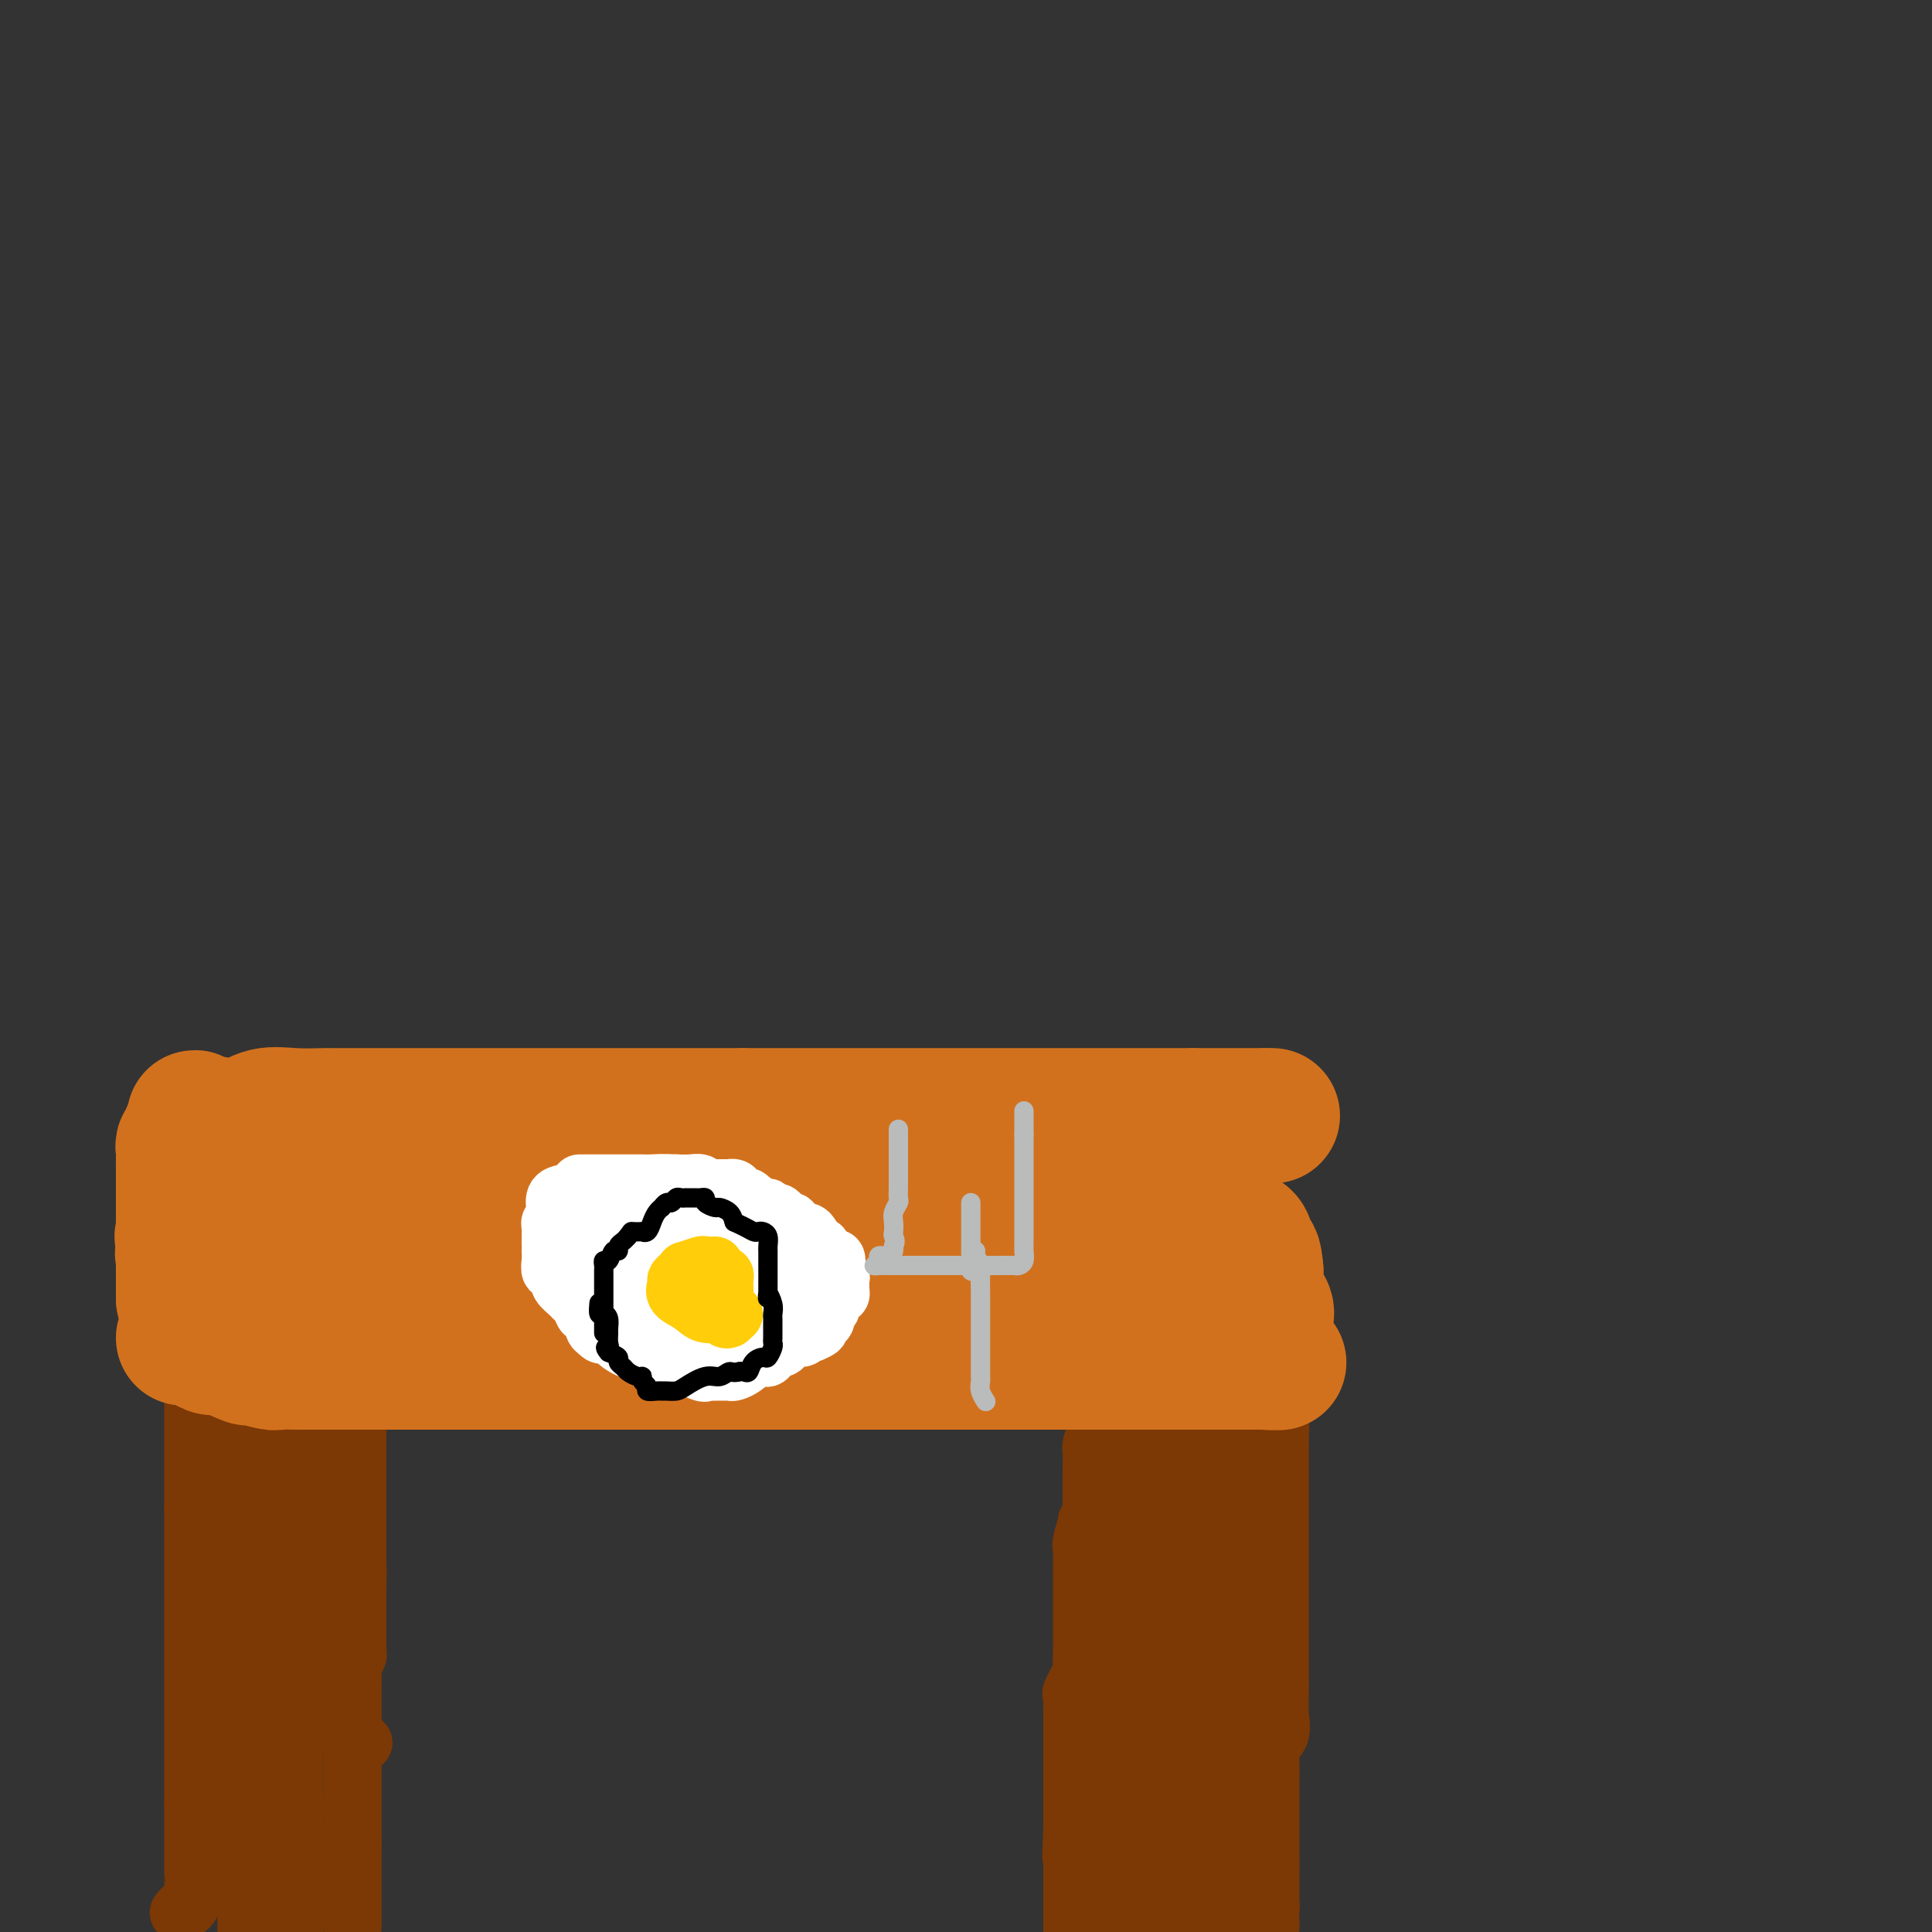 <svg viewBox='0 0 400 400' version='1.1' xmlns='http://www.w3.org/2000/svg' xmlns:xlink='http://www.w3.org/1999/xlink'><rect x="0" y="0" width="400" height="400" fill="#333333" stroke="none"/><g fill='none' stroke='#7C3805' stroke-width='12' stroke-linecap='round' stroke-linejoin='round'><path d='M37,396c0.340,-0.467 0.679,-0.933 1,-1c0.321,-0.067 0.622,0.267 1,0c0.378,-0.267 0.833,-1.135 1,-2c0.167,-0.865 0.045,-1.727 0,-2c-0.045,-0.273 -0.012,0.043 0,0c0.012,-0.043 0.003,-0.444 0,-1c-0.003,-0.556 -0.001,-1.265 0,-2c0.001,-0.735 0.000,-1.495 0,-2c-0.000,-0.505 -0.000,-0.754 0,-1c0.000,-0.246 0.000,-0.488 0,-1c-0.000,-0.512 -0.000,-1.293 0,-2c0.000,-0.707 0.000,-1.342 0,-2c-0.000,-0.658 -0.000,-1.341 0,-2c0.000,-0.659 0.000,-1.293 0,-2c-0.000,-0.707 -0.000,-1.488 0,-2c0.000,-0.512 0.000,-0.756 0,-1'/><path d='M40,373c0.000,-3.468 0.000,-2.136 0,-2c0.000,0.136 0.000,-0.922 0,-2c0.000,-1.078 0.000,-2.177 0,-3c0.000,-0.823 0.000,-1.371 0,-2c0.000,-0.629 0.000,-1.341 0,-2c0.000,-0.659 0.000,-1.266 0,-2c0.000,-0.734 0.000,-1.595 0,-2c0.000,-0.405 0.000,-0.354 0,-1c-0.000,-0.646 -0.000,-1.989 0,-3c0.000,-1.011 0.000,-1.688 0,-3c0.000,-1.312 0.000,-3.257 0,-4c0.000,-0.743 0.000,-0.285 0,-1c0.000,-0.715 -0.000,-2.604 0,-4c0.000,-1.396 0.000,-2.300 0,-3c0.000,-0.700 -0.000,-1.194 0,-2c0.000,-0.806 0.000,-1.922 0,-3c0.000,-1.078 -0.000,-2.118 0,-3c0.000,-0.882 0.000,-1.606 0,-2c0.000,-0.394 -0.000,-0.459 0,-1c0.000,-0.541 0.000,-1.560 0,-2c0.000,-0.440 -0.000,-0.303 0,-1c0.000,-0.697 0.000,-2.228 0,-3c0.000,-0.772 -0.000,-0.784 0,-1c0.000,-0.216 0.000,-0.634 0,-1c0.000,-0.366 -0.000,-0.679 0,-1c0.000,-0.321 0.000,-0.649 0,-1c0.000,-0.351 -0.000,-0.724 0,-1c0.000,-0.276 0.000,-0.455 0,-1c0.000,-0.545 -0.000,-1.454 0,-2c0.000,-0.546 0.000,-0.727 0,-1c0.000,-0.273 0.000,-0.636 0,-1'/><path d='M40,312c0.000,-9.793 0.000,-3.776 0,-2c0.000,1.776 0.000,-0.690 0,-2c0.000,-1.310 0.000,-1.463 0,-2c0.000,-0.537 0.000,-1.457 0,-2c0.000,-0.543 0.000,-0.710 0,-1c0.000,-0.290 0.000,-0.703 0,-1c0.000,-0.297 0.000,-0.479 0,-1c0.000,-0.521 0.000,-1.383 0,-2c-0.000,-0.617 -0.000,-0.990 0,-1c0.000,-0.010 0.000,0.345 0,0c0.000,-0.345 0.000,-1.388 0,-2c0.000,-0.612 0.000,-0.794 0,-1c0.000,-0.206 -0.000,-0.436 0,-1c0.000,-0.564 0.000,-1.460 0,-2c0.000,-0.540 -0.000,-0.722 0,-1c0.000,-0.278 0.000,-0.652 0,-1c0.000,-0.348 -0.000,-0.671 0,-1c0.000,-0.329 0.000,-0.666 0,-1c0.000,-0.334 0.000,-0.667 0,-1'/><path d='M40,287c-0.048,-4.034 -0.168,-1.621 0,-1c0.168,0.621 0.622,-0.552 1,-1c0.378,-0.448 0.679,-0.173 1,0c0.321,0.173 0.663,0.242 1,0c0.337,-0.242 0.669,-0.797 1,-1c0.331,-0.203 0.661,-0.054 1,0c0.339,0.054 0.686,0.015 1,0c0.314,-0.015 0.595,-0.004 1,0c0.405,0.004 0.933,0.001 1,0c0.067,-0.001 -0.328,-0.000 0,0c0.328,0.000 1.379,0.000 2,0c0.621,-0.000 0.810,-0.000 1,0'/><path d='M51,284c1.702,-0.225 0.456,0.713 0,1c-0.456,0.287 -0.122,-0.078 0,0c0.122,0.078 0.033,0.598 0,1c-0.033,0.402 -0.009,0.685 0,1c0.009,0.315 0.002,0.660 0,1c-0.002,0.340 -0.001,0.673 0,1c0.001,0.327 0.000,0.647 0,1c-0.000,0.353 -0.000,0.739 0,1c0.000,0.261 0.000,0.398 0,1c-0.000,0.602 -0.000,1.671 0,2c0.000,0.329 0.000,-0.082 0,0c-0.000,0.082 -0.000,0.656 0,1c0.000,0.344 0.000,0.459 0,1c-0.000,0.541 -0.000,1.507 0,2c0.000,0.493 0.000,0.514 0,1c-0.000,0.486 -0.000,1.439 0,2c0.000,0.561 0.000,0.731 0,1c-0.000,0.269 -0.000,0.635 0,1c0.000,0.365 0.000,0.727 0,1c-0.000,0.273 -0.000,0.458 0,1c0.000,0.542 0.000,1.440 0,2c-0.000,0.560 -0.000,0.780 0,1c0.000,0.220 0.000,0.440 0,1c-0.000,0.560 -0.000,1.459 0,2c0.000,0.541 0.000,0.722 0,1c-0.000,0.278 0.000,0.652 0,1c0.000,0.348 0.000,0.671 0,1c0.000,0.329 0.000,0.665 0,1'/><path d='M51,315c0.000,4.931 0.000,1.758 0,1c0.000,-0.758 0.000,0.901 0,2c0.000,1.099 0.000,1.640 0,2c0.000,0.360 -0.000,0.538 0,1c0.000,0.462 -0.000,1.208 0,2c0.000,0.792 0.000,1.630 0,2c0.000,0.370 0.000,0.272 0,1c0.000,0.728 -0.000,2.280 0,3c0.000,0.720 0.000,0.606 0,1c0.000,0.394 0.000,1.296 0,2c0.000,0.704 0.000,1.211 0,2c0.000,0.789 0.000,1.862 0,3c0.000,1.138 -0.000,2.342 0,3c0.000,0.658 0.000,0.769 0,2c0.000,1.231 0.000,3.580 0,5c0.000,1.420 0.000,1.909 0,3c0.000,1.091 0.000,2.782 0,4c0.000,1.218 0.000,1.963 0,3c0.000,1.037 0.000,2.367 0,3c0.000,0.633 0.000,0.567 0,1c0.000,0.433 0.000,1.363 0,2c0.000,0.637 0.000,0.981 0,1c0.000,0.019 0.000,-0.286 0,0c0.000,0.286 0.000,1.163 0,2c0.000,0.837 0.000,1.633 0,2c0.000,0.367 0.000,0.305 0,1c0.000,0.695 0.000,2.149 0,3c0.000,0.851 0.000,1.100 0,2c0.000,0.900 0.000,2.450 0,4'/><path d='M51,378c0.000,10.394 0.000,4.878 0,3c0.000,-1.878 0.000,-0.118 0,1c0.000,1.118 0.000,1.595 0,2c0.000,0.405 -0.000,0.738 0,1c0.000,0.262 -0.000,0.452 0,1c0.000,0.548 0.000,1.455 0,2c0.000,0.545 0.000,0.728 0,1c0.000,0.272 -0.000,0.634 0,1c0.000,0.366 0.000,0.735 0,1c0.000,0.265 0.000,0.424 0,1c0.000,0.576 0.000,1.569 0,2c0.000,0.431 0.000,0.301 0,1c0.000,0.699 -0.000,2.227 0,3c0.000,0.773 0.000,0.792 0,1c0.000,0.208 0.000,0.604 0,1'/><path d='M73,399c0.000,-0.334 0.000,-0.667 0,-1c0.000,-0.333 0.000,-0.665 0,-1c0.000,-0.335 0.000,-0.672 0,-1c-0.000,-0.328 -0.000,-0.647 0,-1c0.000,-0.353 0.000,-0.741 0,-1c0.000,-0.259 -0.000,-0.388 0,-1c0.000,-0.612 0.000,-1.708 0,-2c0.000,-0.292 0.000,0.220 0,0c0.000,-0.220 0.000,-1.171 0,-2c0.000,-0.829 0.000,-1.534 0,-2c0.000,-0.466 0.000,-0.692 0,-1c0.000,-0.308 0.000,-0.698 0,-1c0.000,-0.302 0.000,-0.515 0,-1c0.000,-0.485 0.000,-1.243 0,-2'/><path d='M73,382c0.000,-2.539 0.000,-0.385 0,0c-0.000,0.385 -0.000,-0.998 0,-2c0.000,-1.002 0.000,-1.624 0,-2c-0.000,-0.376 -0.000,-0.506 0,-1c0.000,-0.494 0.000,-1.353 0,-3c-0.000,-1.647 -0.000,-4.083 0,-5c0.000,-0.917 0.000,-0.315 0,-1c-0.000,-0.685 -0.000,-2.657 0,-4c0.000,-1.343 0.000,-2.056 0,-3c-0.000,-0.944 -0.000,-2.118 0,-3c0.000,-0.882 0.000,-1.473 0,-2c-0.000,-0.527 -0.000,-0.992 0,-2c0.000,-1.008 0.000,-2.560 0,-3c-0.000,-0.440 -0.001,0.230 0,0c0.001,-0.230 0.004,-1.361 0,-2c-0.004,-0.639 -0.015,-0.788 0,-1c0.015,-0.212 0.057,-0.489 0,-1c-0.057,-0.511 -0.211,-1.257 0,-2c0.211,-0.743 0.789,-1.483 1,-2c0.211,-0.517 0.057,-0.811 0,-1c-0.057,-0.189 -0.015,-0.273 0,-1c0.015,-0.727 0.004,-2.096 0,-3c-0.004,-0.904 -0.001,-1.345 0,-2c0.001,-0.655 0.000,-1.526 0,-2c-0.000,-0.474 -0.000,-0.551 0,-1c0.000,-0.449 0.000,-1.271 0,-2c-0.000,-0.729 -0.000,-1.364 0,-2'/><path d='M74,329c0.155,-8.091 0.041,-1.820 0,0c-0.041,1.820 -0.011,-0.811 0,-2c0.011,-1.189 0.003,-0.937 0,-1c-0.003,-0.063 -0.001,-0.440 0,-1c0.001,-0.560 0.000,-1.301 0,-2c-0.000,-0.699 -0.000,-1.356 0,-2c0.000,-0.644 0.000,-1.275 0,-2c-0.000,-0.725 -0.000,-1.545 0,-2c0.000,-0.455 0.000,-0.545 0,-1c-0.000,-0.455 -0.000,-1.274 0,-2c0.000,-0.726 0.000,-1.359 0,-2c-0.000,-0.641 -0.000,-1.289 0,-2c0.000,-0.711 0.000,-1.486 0,-2c-0.000,-0.514 -0.000,-0.767 0,-1c0.000,-0.233 0.000,-0.448 0,-1c-0.000,-0.552 -0.000,-1.443 0,-2c0.000,-0.557 0.000,-0.779 0,-1c-0.000,-0.221 -0.000,-0.441 0,-1c0.000,-0.559 0.000,-1.458 0,-2c-0.000,-0.542 -0.000,-0.727 0,-1c0.000,-0.273 0.000,-0.633 0,-1c-0.000,-0.367 -0.000,-0.742 0,-1c0.000,-0.258 0.000,-0.399 0,-1c-0.000,-0.601 -0.000,-1.662 0,-2c0.000,-0.338 0.000,0.046 0,0c0.000,-0.046 0.000,-0.523 0,-1'/><path d='M74,293c0.229,-6.263 0.801,-3.920 1,-3c0.199,0.920 0.025,0.418 0,0c-0.025,-0.418 0.099,-0.753 0,-1c-0.099,-0.247 -0.420,-0.405 -1,-1c-0.580,-0.595 -1.420,-1.627 -2,-2c-0.580,-0.373 -0.901,-0.086 -1,0c-0.099,0.086 0.025,-0.028 0,0c-0.025,0.028 -0.199,0.200 -1,0c-0.801,-0.200 -2.229,-0.771 -3,-1c-0.771,-0.229 -0.886,-0.114 -1,0'/><path d='M66,285c-0.881,-0.155 -0.082,-0.042 0,0c0.082,0.042 -0.553,0.014 -1,0c-0.447,-0.014 -0.708,-0.014 -1,0c-0.292,0.014 -0.617,0.042 -1,0c-0.383,-0.042 -0.824,-0.155 -1,0c-0.176,0.155 -0.088,0.577 0,1'/><path d='M62,286c-0.614,0.352 -0.151,0.731 0,1c0.151,0.269 -0.012,0.428 0,1c0.012,0.572 0.199,1.556 0,2c-0.199,0.444 -0.785,0.347 -1,1c-0.215,0.653 -0.057,2.058 0,3c0.057,0.942 0.015,1.423 0,2c-0.015,0.577 -0.004,1.249 0,2c0.004,0.751 0.001,1.580 0,2c-0.001,0.420 -0.000,0.431 0,1c0.000,0.569 0.000,1.696 0,2c-0.000,0.304 -0.000,-0.215 0,0c0.000,0.215 0.000,1.164 0,2c-0.000,0.836 -0.000,1.560 0,2c0.000,0.440 0.000,0.596 0,1c-0.000,0.404 -0.000,1.055 0,2c0.000,0.945 0.000,2.183 0,3c-0.000,0.817 -0.000,1.212 0,2c0.000,0.788 0.000,1.968 0,3c-0.000,1.032 -0.000,1.915 0,3c0.000,1.085 0.000,2.373 0,3c-0.000,0.627 -0.000,0.594 0,1c0.000,0.406 0.000,1.253 0,2c-0.000,0.747 -0.000,1.396 0,2c0.000,0.604 0.000,1.163 0,2c-0.000,0.837 -0.000,1.954 0,3c0.000,1.046 0.000,2.023 0,3'/><path d='M61,337c-0.155,8.181 -0.041,3.132 0,2c0.041,-1.132 0.011,1.651 0,3c-0.011,1.349 -0.003,1.265 0,2c0.003,0.735 0.001,2.291 0,3c-0.001,0.709 -0.000,0.571 0,1c0.000,0.429 0.000,1.424 0,2c-0.000,0.576 -0.000,0.733 0,1c0.000,0.267 0.000,0.644 0,1c-0.000,0.356 -0.000,0.690 0,1c0.000,0.310 0.000,0.596 0,1c-0.000,0.404 -0.000,0.926 0,2c0.000,1.074 0.000,2.700 0,4c-0.000,1.300 -0.000,2.272 0,3c0.000,0.728 0.000,1.211 0,3c-0.000,1.789 -0.000,4.885 0,7c0.000,2.115 0.000,3.249 0,4c-0.000,0.751 -0.000,1.118 0,2c0.000,0.882 0.000,2.278 0,3c-0.000,0.722 -0.000,0.771 0,1c0.000,0.229 0.000,0.639 0,1c-0.000,0.361 -0.000,0.674 0,1c0.000,0.326 0.000,0.665 0,1c-0.000,0.335 -0.000,0.667 0,1c0.000,0.333 0.000,0.666 0,1'/><path d='M61,388c0.000,7.987 0.000,2.455 0,1c-0.000,-1.455 -0.000,1.168 0,2c0.000,0.832 0.000,-0.125 0,0c0.000,0.125 -0.000,1.333 0,2c0.000,0.667 0.000,0.795 0,1c0.000,0.205 0.000,0.488 0,1c0.000,0.512 -0.000,1.253 0,2c0.000,0.747 -0.000,1.499 0,2c0.000,0.501 0.000,0.750 0,1'/><path d='M61,398c0.000,0.268 0.000,0.536 0,0c-0.000,-0.536 -0.000,-1.878 0,-3c0.000,-1.122 0.000,-2.026 0,-3c-0.000,-0.974 -0.000,-2.019 0,-3c0.000,-0.981 0.000,-1.900 0,-3c-0.000,-1.100 -0.001,-2.382 0,-3c0.001,-0.618 0.002,-0.573 0,-1c-0.002,-0.427 -0.008,-1.326 0,-2c0.008,-0.674 0.030,-1.122 0,-2c-0.030,-0.878 -0.113,-2.185 0,-3c0.113,-0.815 0.422,-1.138 0,-2c-0.422,-0.862 -1.577,-2.263 -2,-3c-0.423,-0.737 -0.116,-0.811 0,-1c0.116,-0.189 0.041,-0.495 0,-1c-0.041,-0.505 -0.049,-1.210 0,-2c0.049,-0.790 0.154,-1.663 0,-2c-0.154,-0.337 -0.567,-0.136 -1,-1c-0.433,-0.864 -0.887,-2.794 -1,-4c-0.113,-1.206 0.113,-1.689 0,-3c-0.113,-1.311 -0.566,-3.451 -1,-5c-0.434,-1.549 -0.848,-2.509 -1,-4c-0.152,-1.491 -0.041,-3.514 0,-5c0.041,-1.486 0.011,-2.434 0,-3c-0.011,-0.566 -0.003,-0.750 0,-2c0.003,-1.250 0.001,-3.564 0,-5c-0.001,-1.436 -0.000,-1.992 0,-3c0.000,-1.008 0.000,-2.466 0,-4c-0.000,-1.534 -0.000,-3.143 0,-4c0.000,-0.857 0.000,-0.961 0,-2c-0.000,-1.039 -0.000,-3.011 0,-4c0.000,-0.989 0.000,-0.994 0,-1'/><path d='M55,314c-0.928,-13.461 -0.249,-5.112 0,-2c0.249,3.112 0.066,0.989 0,0c-0.066,-0.989 -0.015,-0.842 0,-1c0.015,-0.158 -0.006,-0.620 0,-1c0.006,-0.380 0.039,-0.679 0,-1c-0.039,-0.321 -0.151,-0.663 0,-1c0.151,-0.337 0.566,-0.669 1,-1c0.434,-0.331 0.886,-0.662 1,-1c0.114,-0.338 -0.109,-0.682 0,-1c0.109,-0.318 0.550,-0.610 1,-1c0.450,-0.390 0.908,-0.878 1,-1c0.092,-0.122 -0.182,0.122 0,0c0.182,-0.122 0.819,-0.611 1,-1c0.181,-0.389 -0.095,-0.679 0,-1c0.095,-0.321 0.561,-0.673 1,-1c0.439,-0.327 0.850,-0.629 1,-1c0.150,-0.371 0.040,-0.811 0,-1c-0.040,-0.189 -0.011,-0.128 0,0c0.011,0.128 0.003,0.322 0,0c-0.003,-0.322 -0.002,-1.161 0,-2'/><path d='M62,296c1.249,-2.771 0.870,-0.699 1,0c0.130,0.699 0.767,0.023 1,0c0.233,-0.023 0.062,0.606 0,1c-0.062,0.394 -0.017,0.553 0,1c0.017,0.447 0.004,1.183 0,2c-0.004,0.817 -0.001,1.714 0,2c0.001,0.286 0.000,-0.038 0,1c-0.000,1.038 -0.000,3.437 0,4c0.000,0.563 0.000,-0.709 0,0c-0.000,0.709 -0.000,3.401 0,5c0.000,1.599 0.000,2.105 0,3c-0.000,0.895 -0.000,2.178 0,3c0.000,0.822 0.000,1.183 0,2c-0.000,0.817 -0.000,2.091 0,3c0.000,0.909 0.000,1.455 0,2'/><path d='M64,325c0.189,4.561 -0.339,1.463 0,1c0.339,-0.463 1.543,1.710 2,3c0.457,1.290 0.165,1.696 0,2c-0.165,0.304 -0.203,0.504 0,1c0.203,0.496 0.646,1.288 1,2c0.354,0.712 0.617,1.346 1,2c0.383,0.654 0.886,1.330 1,2c0.114,0.670 -0.161,1.335 0,2c0.161,0.665 0.759,1.330 1,2c0.241,0.670 0.124,1.344 0,2c-0.124,0.656 -0.257,1.294 0,3c0.257,1.706 0.904,4.480 1,6c0.096,1.520 -0.359,1.787 0,3c0.359,1.213 1.533,3.372 2,4c0.467,0.628 0.228,-0.275 0,0c-0.228,0.275 -0.446,1.728 0,2c0.446,0.272 1.556,-0.637 2,-1c0.444,-0.363 0.222,-0.182 0,0'/><path d='M229,284c0.001,0.335 0.002,0.670 0,1c-0.002,0.330 -0.008,0.655 0,1c0.008,0.345 0.030,0.712 0,1c-0.030,0.288 -0.112,0.499 0,1c0.112,0.501 0.419,1.293 0,2c-0.419,0.707 -1.562,1.329 -2,2c-0.438,0.671 -0.170,1.392 0,2c0.170,0.608 0.242,1.103 0,2c-0.242,0.897 -0.797,2.195 -1,3c-0.203,0.805 -0.054,1.115 0,2c0.054,0.885 0.015,2.345 0,3c-0.015,0.655 -0.004,0.507 0,1c0.004,0.493 0.001,1.628 0,2c-0.001,0.372 0.001,-0.017 0,0c-0.001,0.017 -0.003,0.441 0,1c0.003,0.559 0.011,1.253 0,2c-0.011,0.747 -0.041,1.547 0,2c0.041,0.453 0.155,0.558 0,1c-0.155,0.442 -0.577,1.221 -1,2'/><path d='M225,315c-0.558,4.860 0.047,1.510 0,1c-0.047,-0.510 -0.745,1.821 -1,3c-0.255,1.179 -0.068,1.205 0,2c0.068,0.795 0.018,2.357 0,3c-0.018,0.643 -0.005,0.365 0,1c0.005,0.635 0.001,2.183 0,3c-0.001,0.817 -0.000,0.904 0,2c0.000,1.096 -0.000,3.200 0,4c0.000,0.800 0.002,0.295 0,1c-0.002,0.705 -0.008,2.620 0,4c0.008,1.380 0.030,2.226 0,3c-0.030,0.774 -0.113,1.477 0,2c0.113,0.523 0.423,0.865 0,2c-0.423,1.135 -1.577,3.064 -2,4c-0.423,0.936 -0.113,0.881 0,1c0.113,0.119 0.030,0.412 0,1c-0.030,0.588 -0.008,1.471 0,2c0.008,0.529 0.002,0.704 0,1c-0.002,0.296 -0.001,0.712 0,1c0.001,0.288 0.000,0.447 0,1c-0.000,0.553 -0.000,1.500 0,2c0.000,0.500 0.000,0.552 0,1c-0.000,0.448 -0.000,1.291 0,2c0.000,0.709 0.000,1.282 0,2c-0.000,0.718 -0.000,1.581 0,2c0.000,0.419 0.000,0.396 0,1c-0.000,0.604 -0.000,1.836 0,3c0.000,1.164 0.000,2.260 0,3c-0.000,0.740 -0.000,1.122 0,2c0.000,0.878 0.000,2.251 0,3c-0.000,0.749 -0.000,0.875 0,1'/><path d='M222,379c-0.464,10.019 -0.124,3.066 0,1c0.124,-2.066 0.033,0.755 0,2c-0.033,1.245 -0.009,0.915 0,1c0.009,0.085 0.002,0.585 0,1c-0.002,0.415 -0.001,0.746 0,1c0.001,0.254 0.000,0.431 0,1c-0.000,0.569 -0.000,1.528 0,2c0.000,0.472 0.000,0.455 0,1c-0.000,0.545 -0.000,1.651 0,2c0.000,0.349 0.000,-0.060 0,0c-0.000,0.060 -0.000,0.589 0,1c0.000,0.411 0.000,0.706 0,1'/><path d='M222,393c0.000,2.633 -0.000,2.215 0,2c0.000,-0.215 0.000,-0.226 0,0c0.000,0.226 0.000,0.689 0,1c-0.000,0.311 0.000,0.468 0,1c0.000,0.532 -0.000,1.438 0,2c0.000,0.562 0.000,0.781 0,1'/><path d='M228,285c0.348,0.044 0.696,0.088 1,0c0.304,-0.088 0.562,-0.307 1,0c0.438,0.307 1.054,1.140 2,2c0.946,0.860 2.222,1.746 3,2c0.778,0.254 1.060,-0.125 2,0c0.940,0.125 2.539,0.755 3,1c0.461,0.245 -0.217,0.107 0,0c0.217,-0.107 1.328,-0.183 2,0c0.672,0.183 0.906,0.624 1,1c0.094,0.376 0.047,0.688 0,1'/><path d='M243,292c2.321,1.257 0.622,0.898 0,1c-0.622,0.102 -0.167,0.663 0,1c0.167,0.337 0.045,0.449 0,1c-0.045,0.551 -0.012,1.540 0,2c0.012,0.460 0.003,0.392 0,1c-0.003,0.608 -0.001,1.891 0,3c0.001,1.109 0.000,2.045 0,3c-0.000,0.955 -0.000,1.930 0,3c0.000,1.070 0.000,2.235 0,3c-0.000,0.765 -0.000,1.129 0,2c0.000,0.871 0.000,2.250 0,4c-0.000,1.750 -0.000,3.871 0,5c0.000,1.129 0.000,1.267 0,2c-0.000,0.733 -0.000,2.062 0,3c0.000,0.938 0.000,1.486 0,3c-0.000,1.514 -0.000,3.994 0,5c0.000,1.006 0.000,0.536 0,1c-0.000,0.464 -0.000,1.861 0,3c0.000,1.139 0.000,2.020 0,3c-0.000,0.980 -0.000,2.060 0,3c0.000,0.940 0.000,1.741 0,3c-0.000,1.259 -0.000,2.976 0,4c0.000,1.024 0.000,1.355 0,2c-0.000,0.645 -0.000,1.605 0,3c0.000,1.395 0.000,3.225 0,4c-0.000,0.775 -0.000,0.493 0,1c0.000,0.507 0.000,1.802 0,3c-0.000,1.198 -0.000,2.301 0,3c0.000,0.699 0.000,0.996 0,2c-0.000,1.004 0.000,2.715 0,4c0.000,1.285 0.000,2.142 0,3'/><path d='M243,376c0.000,13.464 -0.000,5.123 0,3c0.000,-2.123 0.000,1.973 0,4c0.000,2.027 0.000,1.986 0,3c0.000,1.014 0.000,3.084 0,4c-0.000,0.916 0.000,0.679 0,1c0.000,0.321 0.000,1.198 0,2c0.000,0.802 -0.000,1.527 0,2c0.000,0.473 0.000,0.694 0,1c0.000,0.306 0.000,0.698 0,1c0.000,0.302 0.000,0.515 0,1c0.000,0.485 0.000,1.243 0,2'/><path d='M235,399c-0.024,0.092 -0.049,0.183 0,0c0.049,-0.183 0.171,-0.642 0,-1c-0.171,-0.358 -0.634,-0.617 -1,-1c-0.366,-0.383 -0.634,-0.890 -1,-1c-0.366,-0.110 -0.830,0.179 -1,0c-0.170,-0.179 -0.047,-0.824 0,-1c0.047,-0.176 0.018,0.119 0,0c-0.018,-0.119 -0.025,-0.650 0,-1c0.025,-0.350 0.084,-0.517 0,-1c-0.084,-0.483 -0.310,-1.281 0,-2c0.310,-0.719 1.155,-1.360 2,-2'/><path d='M234,389c-0.138,-1.638 0.015,-0.733 0,-1c-0.015,-0.267 -0.200,-1.705 0,-3c0.200,-1.295 0.786,-2.445 1,-3c0.214,-0.555 0.057,-0.515 0,-1c-0.057,-0.485 -0.015,-1.495 0,-2c0.015,-0.505 0.004,-0.505 0,-1c-0.004,-0.495 -0.001,-1.485 0,-2c0.001,-0.515 0.000,-0.554 0,-1c-0.000,-0.446 -0.000,-1.299 0,-2c0.000,-0.701 0.000,-1.252 0,-2c-0.000,-0.748 -0.000,-1.695 0,-2c0.000,-0.305 0.000,0.032 0,0c-0.000,-0.032 -0.000,-0.434 0,-1c0.000,-0.566 0.000,-1.297 0,-2c-0.000,-0.703 -0.000,-1.378 0,-2c0.000,-0.622 0.000,-1.191 0,-2c-0.000,-0.809 -0.000,-1.857 0,-2c0.000,-0.143 0.000,0.621 0,0c-0.000,-0.621 -0.000,-2.627 0,-4c0.000,-1.373 0.000,-2.114 0,-3c-0.000,-0.886 -0.000,-1.917 0,-3c0.000,-1.083 0.000,-2.217 0,-3c-0.000,-0.783 -0.000,-1.213 0,-2c0.000,-0.787 0.000,-1.929 0,-3c-0.000,-1.071 -0.000,-2.071 0,-3c0.000,-0.929 0.000,-1.789 0,-3c0.000,-1.211 0.000,-2.775 0,-4c0.000,-1.225 0.000,-2.113 0,-3'/><path d='M235,329c0.155,-10.123 0.041,-5.431 0,-4c-0.041,1.431 -0.011,-0.400 0,-2c0.011,-1.600 0.003,-2.970 0,-4c-0.003,-1.030 -0.001,-1.720 0,-3c0.001,-1.280 0.000,-3.152 0,-4c-0.000,-0.848 -0.000,-0.674 0,-1c0.000,-0.326 0.000,-1.152 0,-2c-0.000,-0.848 -0.000,-1.718 0,-2c0.000,-0.282 0.000,0.022 0,0c-0.000,-0.022 -0.000,-0.372 0,-1c0.000,-0.628 0.000,-1.534 0,-2c-0.000,-0.466 -0.000,-0.492 0,-1c0.000,-0.508 0.000,-1.496 0,-2c-0.000,-0.504 -0.000,-0.523 0,-1c0.000,-0.477 0.000,-1.413 0,-2c-0.000,-0.587 -0.000,-0.825 0,-1c0.000,-0.175 0.000,-0.286 0,-1c-0.000,-0.714 -0.000,-2.031 0,-3c0.000,-0.969 0.000,-1.590 0,-2c-0.000,-0.410 -0.000,-0.610 0,-1c0.000,-0.390 0.000,-0.968 0,-1c-0.000,-0.032 -0.000,0.484 0,1'/><path d='M235,290c-0.223,-5.635 -0.782,-0.221 -1,2c-0.218,2.221 -0.097,1.251 0,1c0.097,-0.251 0.170,0.219 0,2c-0.170,1.781 -0.581,4.875 -1,7c-0.419,2.125 -0.844,3.281 -1,5c-0.156,1.719 -0.042,4.000 0,6c0.042,2.000 0.011,3.720 0,6c-0.011,2.280 -0.003,5.121 0,7c0.003,1.879 0.001,2.797 0,4c-0.001,1.203 -0.000,2.690 0,4c0.000,1.310 0.000,2.443 0,3c-0.000,0.557 -0.000,0.537 0,1c0.000,0.463 0.001,1.409 0,2c-0.001,0.591 -0.005,0.827 0,1c0.005,0.173 0.017,0.284 0,1c-0.017,0.716 -0.064,2.036 0,3c0.064,0.964 0.238,1.572 0,3c-0.238,1.428 -0.890,3.676 -1,5c-0.110,1.324 0.320,1.726 0,3c-0.320,1.274 -1.391,3.421 -2,5c-0.609,1.579 -0.755,2.589 -1,4c-0.245,1.411 -0.588,3.221 -1,5c-0.412,1.779 -0.893,3.525 -1,5c-0.107,1.475 0.160,2.679 0,4c-0.160,1.321 -0.747,2.759 -1,4c-0.253,1.241 -0.173,2.286 0,3c0.173,0.714 0.438,1.099 0,2c-0.438,0.901 -1.579,2.320 -2,3c-0.421,0.680 -0.120,0.623 0,1c0.120,0.377 0.060,1.189 0,2'/><path d='M223,394c-1.166,7.234 0.420,2.320 1,0c0.580,-2.320 0.156,-2.044 0,-2c-0.156,0.044 -0.042,-0.142 0,-1c0.042,-0.858 0.012,-2.388 0,-3c-0.012,-0.612 -0.006,-0.306 0,0'/><path d='M251,291c0.234,-0.235 0.467,-0.469 1,0c0.533,0.469 1.364,1.643 2,2c0.636,0.357 1.077,-0.101 2,0c0.923,0.101 2.328,0.761 3,1c0.672,0.239 0.611,0.057 1,0c0.389,-0.057 1.229,0.012 2,0c0.771,-0.012 1.475,-0.106 2,0c0.525,0.106 0.872,0.413 1,1c0.128,0.587 0.037,1.453 0,2c-0.037,0.547 -0.018,0.773 0,1'/><path d='M265,298c-0.000,0.482 -0.000,0.188 0,1c0.000,0.812 0.000,2.730 0,4c-0.000,1.270 -0.000,1.893 0,3c0.000,1.107 0.000,2.699 0,4c-0.000,1.301 -0.000,2.311 0,4c0.000,1.689 0.000,4.059 0,6c-0.000,1.941 -0.000,3.455 0,4c0.000,0.545 0.000,0.122 0,1c-0.000,0.878 -0.000,3.058 0,4c0.000,0.942 0.000,0.647 0,1c-0.000,0.353 -0.000,1.354 0,2c0.000,0.646 0.000,0.938 0,2c-0.000,1.062 -0.000,2.894 0,4c0.000,1.106 0.000,1.487 0,2c-0.000,0.513 -0.001,1.158 0,2c0.001,0.842 0.002,1.881 0,3c-0.002,1.119 -0.008,2.319 0,3c0.008,0.681 0.030,0.842 0,2c-0.030,1.158 -0.113,3.314 0,5c0.113,1.686 0.423,2.902 0,4c-0.423,1.098 -1.577,2.080 -2,3c-0.423,0.920 -0.113,1.780 0,3c0.113,1.220 0.030,2.799 0,4c-0.030,1.201 -0.008,2.022 0,3c0.008,0.978 0.002,2.111 0,3c-0.002,0.889 -0.001,1.532 0,2c0.001,0.468 0.000,0.761 0,1c-0.000,0.239 -0.000,0.425 0,1c0.000,0.575 0.000,1.539 0,2c-0.000,0.461 -0.000,0.417 0,1c0.000,0.583 0.000,1.791 0,3'/><path d='M263,385c-0.309,13.817 -0.083,4.859 0,2c0.083,-2.859 0.022,0.381 0,2c-0.022,1.619 -0.006,1.618 0,2c0.006,0.382 0.001,1.149 0,2c-0.001,0.851 0.000,1.787 0,2c-0.000,0.213 -0.003,-0.297 0,0c0.003,0.297 0.012,1.400 0,2c-0.012,0.600 -0.043,0.697 0,1c0.043,0.303 0.162,0.813 0,1c-0.162,0.187 -0.606,0.050 -1,0c-0.394,-0.050 -0.739,-0.013 -1,0c-0.261,0.013 -0.437,0.004 -1,0c-0.563,-0.004 -1.514,-0.001 -2,0c-0.486,0.001 -0.506,0.000 -1,0c-0.494,-0.000 -1.463,-0.000 -2,0c-0.537,0.000 -0.641,0.000 -1,0c-0.359,-0.000 -0.973,-0.000 -1,0c-0.027,0.000 0.531,0.000 0,0c-0.531,-0.000 -2.152,-0.000 -3,0c-0.848,0.000 -0.924,0.000 -1,0'/><path d='M249,399c-2.392,0.357 -1.373,0.250 -1,0c0.373,-0.250 0.100,-0.643 0,-1c-0.100,-0.357 -0.027,-0.679 0,-1c0.027,-0.321 0.007,-0.641 0,-1c-0.007,-0.359 -0.003,-0.757 0,-1c0.003,-0.243 0.003,-0.330 0,-1c-0.003,-0.670 -0.011,-1.922 0,-3c0.011,-1.078 0.041,-1.980 0,-3c-0.041,-1.020 -0.155,-2.156 0,-3c0.155,-0.844 0.577,-1.395 1,-2c0.423,-0.605 0.845,-1.265 1,-2c0.155,-0.735 0.042,-1.544 0,-2c-0.042,-0.456 -0.012,-0.559 0,-1c0.012,-0.441 0.006,-1.221 0,-2'/><path d='M250,376c0.188,-4.065 0.159,-2.728 0,-3c-0.159,-0.272 -0.449,-2.155 0,-4c0.449,-1.845 1.637,-3.653 2,-5c0.363,-1.347 -0.099,-2.234 0,-3c0.099,-0.766 0.759,-1.411 1,-2c0.241,-0.589 0.065,-1.120 0,-2c-0.065,-0.880 -0.017,-2.107 0,-3c0.017,-0.893 0.005,-1.450 0,-2c-0.005,-0.550 -0.001,-1.091 0,-2c0.001,-0.909 0.000,-2.187 0,-3c-0.000,-0.813 -0.000,-1.163 0,-2c0.000,-0.837 0.000,-2.161 0,-3c-0.000,-0.839 -0.000,-1.195 0,-2c0.000,-0.805 0.000,-2.061 0,-3c-0.000,-0.939 -0.000,-1.561 0,-2c0.000,-0.439 0.000,-0.695 0,-1c-0.000,-0.305 -0.000,-0.659 0,-1c0.000,-0.341 0.000,-0.667 0,-1c-0.000,-0.333 -0.000,-0.671 0,-1c0.000,-0.329 0.000,-0.649 0,-1c-0.000,-0.351 -0.000,-0.732 0,-1c0.000,-0.268 0.000,-0.422 0,-1c-0.000,-0.578 -0.000,-1.578 0,-2c0.000,-0.422 0.000,-0.265 0,-1c-0.000,-0.735 -0.000,-2.360 0,-4c0.000,-1.640 0.000,-3.294 0,-4c-0.000,-0.706 -0.000,-0.466 0,-1c0.000,-0.534 0.000,-1.844 0,-3c0.000,-1.156 0.000,-2.157 0,-3c0.000,-0.843 0.000,-1.526 0,-2c0.000,-0.474 0.000,-0.737 0,-1'/><path d='M253,307c0.464,-10.793 0.124,-3.274 0,-1c-0.124,2.274 -0.033,-0.695 0,-2c0.033,-1.305 0.010,-0.944 0,-1c-0.010,-0.056 -0.005,-0.528 0,-1'/><path d='M253,302c0.000,-0.974 0.000,-0.909 0,-1c-0.000,-0.091 -0.000,-0.338 0,-1c0.000,-0.662 0.001,-1.740 0,-2c-0.001,-0.260 -0.003,0.296 0,0c0.003,-0.296 0.011,-1.446 0,-2c-0.011,-0.554 -0.041,-0.511 0,-1c0.041,-0.489 0.151,-1.508 0,-1c-0.151,0.508 -0.565,2.545 0,5c0.565,2.455 2.109,5.329 3,8c0.891,2.671 1.129,5.138 1,7c-0.129,1.862 -0.625,3.117 0,5c0.625,1.883 2.371,4.392 3,6c0.629,1.608 0.140,2.313 0,3c-0.140,0.687 0.067,1.354 0,2c-0.067,0.646 -0.410,1.271 0,2c0.410,0.729 1.573,1.563 2,2c0.427,0.437 0.117,0.476 0,1c-0.117,0.524 -0.042,1.532 0,2c0.042,0.468 0.050,0.395 0,1c-0.050,0.605 -0.157,1.887 0,3c0.157,1.113 0.579,2.056 1,3'/><path d='M263,344c1.547,7.921 0.415,3.225 0,2c-0.415,-1.225 -0.111,1.023 0,3c0.111,1.977 0.030,3.684 0,5c-0.030,1.316 -0.008,2.239 0,4c0.008,1.761 0.002,4.358 0,6c-0.002,1.642 -0.001,2.327 0,3c0.001,0.673 0.000,1.332 0,3c-0.000,1.668 -0.000,4.344 0,6c0.000,1.656 0.000,2.293 0,3c-0.000,0.707 -0.000,1.484 0,2c0.000,0.516 0.000,0.772 0,1c-0.000,0.228 -0.000,0.430 0,1c0.000,0.570 0.000,1.508 0,2c-0.000,0.492 -0.000,0.537 0,1c0.000,0.463 0.001,1.342 0,2c-0.001,0.658 -0.004,1.093 0,2c0.004,0.907 0.015,2.286 0,3c-0.015,0.714 -0.057,0.763 0,1c0.057,0.237 0.211,0.661 0,1c-0.211,0.339 -0.788,0.591 -1,1c-0.212,0.409 -0.061,0.974 0,1c0.061,0.026 0.030,-0.487 0,-1'/><path d='M262,396c-0.102,8.011 0.144,2.038 0,-1c-0.144,-3.038 -0.679,-3.142 -1,-4c-0.321,-0.858 -0.430,-2.472 -1,-4c-0.570,-1.528 -1.601,-2.972 -2,-4c-0.399,-1.028 -0.167,-1.641 0,-2c0.167,-0.359 0.269,-0.463 0,-1c-0.269,-0.537 -0.909,-1.507 -1,-2c-0.091,-0.493 0.368,-0.509 0,-1c-0.368,-0.491 -1.561,-1.456 -2,-2c-0.439,-0.544 -0.123,-0.665 0,-1c0.123,-0.335 0.054,-0.884 0,-1c-0.054,-0.116 -0.091,0.199 0,0c0.091,-0.199 0.312,-0.914 0,-1c-0.312,-0.086 -1.156,0.457 -2,1'/><path d='M253,373c-1.392,-3.346 -0.373,-0.210 0,1c0.373,1.210 0.100,0.495 0,1c-0.100,0.505 -0.027,2.229 0,3c0.027,0.771 0.007,0.588 0,1c-0.007,0.412 -0.002,1.420 0,2c0.002,0.580 0.001,0.733 0,1c-0.001,0.267 -0.000,0.649 0,1c0.000,0.351 0.000,0.671 0,1c-0.000,0.329 -0.000,0.665 0,1c0.000,0.335 0.000,0.667 0,1c-0.000,0.333 -0.000,0.666 0,1c0.000,0.334 0.000,0.669 0,1c-0.000,0.331 -0.000,0.657 0,1c0.000,0.343 0.000,0.703 0,1c-0.000,0.297 -0.000,0.530 0,1c0.000,0.470 0.000,1.176 0,2c-0.000,0.824 -0.000,1.765 0,2c0.000,0.235 0.000,-0.236 0,0c-0.000,0.236 -0.000,1.179 0,2c0.000,0.821 0.000,1.520 0,2c-0.000,0.480 -0.000,0.740 0,1'/></g>
<g fill='none' stroke='#D2711D' stroke-width='28' stroke-linecap='round' stroke-linejoin='round'><path d='M38,277c0.891,0.021 1.782,0.042 2,0c0.218,-0.042 -0.238,-0.147 0,0c0.238,0.147 1.170,0.546 2,1c0.830,0.454 1.557,0.963 2,1c0.443,0.037 0.603,-0.396 2,0c1.397,0.396 4.031,1.623 5,2c0.969,0.377 0.273,-0.095 1,0c0.727,0.095 2.878,0.758 4,1c1.122,0.242 1.216,0.065 2,0c0.784,-0.065 2.258,-0.017 3,0c0.742,0.017 0.753,0.005 1,0c0.247,-0.005 0.730,-0.001 1,0c0.270,0.001 0.326,0.000 1,0c0.674,-0.000 1.965,-0.000 3,0c1.035,0.000 1.815,0.000 3,0c1.185,-0.000 2.777,-0.000 4,0c1.223,0.000 2.079,0.000 3,0c0.921,-0.000 1.908,-0.000 3,0c1.092,0.000 2.290,0.000 4,0c1.710,-0.000 3.933,-0.000 6,0c2.067,0.000 3.977,0.000 6,0c2.023,-0.000 4.160,-0.000 6,0c1.840,0.000 3.383,0.000 5,0c1.617,-0.000 3.309,-0.000 5,0'/><path d='M112,282c9.311,0.000 4.588,0.000 3,0c-1.588,0.000 -0.043,0.000 2,0c2.043,0.000 4.582,-0.000 7,0c2.418,0.000 4.716,0.000 7,0c2.284,0.000 4.555,0.000 7,0c2.445,0.000 5.065,0.000 8,0c2.935,0.000 6.186,0.000 8,0c1.814,0.000 2.190,0.000 3,0c0.810,0.000 2.053,0.000 3,0c0.947,0.000 1.598,0.000 2,0c0.402,0.000 0.554,0.000 1,0c0.446,0.000 1.187,0.000 2,0c0.813,0.000 1.697,-0.000 3,0c1.303,0.000 3.024,0.000 5,0c1.976,0.000 4.205,0.000 6,0c1.795,0.000 3.155,0.000 5,0c1.845,0.000 4.174,0.000 6,0c1.826,0.000 3.148,0.000 5,0c1.852,0.000 4.235,0.000 5,0c0.765,0.000 -0.089,0.000 0,0c0.089,0.000 1.122,0.000 2,0c0.878,0.000 1.601,0.000 2,0c0.399,0.000 0.473,0.000 1,0c0.527,0.000 1.506,0.000 2,0c0.494,0.000 0.502,0.000 1,0c0.498,0.000 1.487,0.000 2,0c0.513,0.000 0.550,0.000 1,0c0.450,0.000 1.314,0.000 2,0c0.686,0.000 1.196,0.000 2,0c0.804,0.000 1.902,0.000 3,0'/><path d='M218,282c17.135,0.000 6.971,0.000 4,0c-2.971,0.000 1.249,0.000 4,0c2.751,0.000 4.031,-0.000 5,0c0.969,0.000 1.627,0.000 3,0c1.373,0.000 3.459,0.000 5,0c1.541,0.000 2.535,0.000 4,0c1.465,0.000 3.401,0.000 5,0c1.599,0.000 2.862,0.000 4,0c1.138,0.000 2.150,0.000 3,0c0.850,0.000 1.537,0.000 2,0c0.463,0.000 0.701,0.000 1,0c0.299,0.000 0.657,0.000 1,0c0.343,0.000 0.669,-0.000 1,0c0.331,0.000 0.665,0.000 1,0'/><path d='M261,282c6.879,0.069 2.575,0.241 1,0c-1.575,-0.241 -0.422,-0.895 0,-1c0.422,-0.105 0.113,0.338 0,0c-0.113,-0.338 -0.031,-1.456 0,-2c0.031,-0.544 0.010,-0.515 0,-1c-0.010,-0.485 -0.010,-1.485 0,-2c0.010,-0.515 0.031,-0.546 0,-1c-0.031,-0.454 -0.113,-1.332 0,-2c0.113,-0.668 0.422,-1.128 0,-2c-0.422,-0.872 -1.575,-2.158 -2,-3c-0.425,-0.842 -0.121,-1.241 0,-2c0.121,-0.759 0.061,-1.880 0,-3'/><path d='M260,263c-0.316,-3.586 -0.606,-3.052 -1,-3c-0.394,0.052 -0.893,-0.378 -1,-1c-0.107,-0.622 0.179,-1.435 0,-2c-0.179,-0.565 -0.822,-0.884 -1,-1c-0.178,-0.116 0.108,-0.031 0,0c-0.108,0.031 -0.609,0.008 -1,0c-0.391,-0.008 -0.673,-0.002 -1,0c-0.327,0.002 -0.701,0.001 -2,0c-1.299,-0.001 -3.523,-0.000 -5,0c-1.477,0.000 -2.207,0.000 -4,0c-1.793,-0.000 -4.648,-0.000 -6,0c-1.352,0.000 -1.201,0.000 -3,0c-1.799,-0.000 -5.548,-0.000 -8,0c-2.452,0.000 -3.607,0.000 -5,0c-1.393,-0.000 -3.023,-0.000 -4,0c-0.977,0.000 -1.302,0.000 -2,0c-0.698,-0.000 -1.771,-0.000 -3,0c-1.229,0.000 -2.615,0.000 -4,0'/><path d='M209,256c-7.365,0.000 -2.776,0.000 -2,0c0.776,0.000 -2.260,0.000 -4,0c-1.740,0.000 -2.182,0.000 -3,0c-0.818,0.000 -2.010,0.000 -3,0c-0.990,0.000 -1.778,-0.000 -3,0c-1.222,0.000 -2.878,0.000 -4,0c-1.122,0.000 -1.709,0.000 -3,0c-1.291,0.000 -3.287,0.000 -4,0c-0.713,0.000 -0.143,-0.000 -1,0c-0.857,0.000 -3.139,0.000 -4,0c-0.861,-0.000 -0.299,-0.000 -1,0c-0.701,0.000 -2.664,0.000 -4,0c-1.336,-0.000 -2.044,0.000 -3,0c-0.956,0.000 -2.161,0.000 -3,0c-0.839,-0.000 -1.312,-0.000 -3,0c-1.688,0.000 -4.591,0.000 -6,0c-1.409,-0.000 -1.325,-0.000 -2,0c-0.675,0.000 -2.111,0.000 -3,0c-0.889,-0.000 -1.233,-0.000 -2,0c-0.767,0.000 -1.956,0.000 -3,0c-1.044,-0.000 -1.941,-0.000 -3,0c-1.059,0.000 -2.278,0.000 -3,0c-0.722,-0.000 -0.947,-0.000 -2,0c-1.053,0.000 -2.934,0.000 -4,0c-1.066,-0.000 -1.318,-0.000 -2,0c-0.682,0.000 -1.796,0.000 -3,0c-1.204,-0.000 -2.498,-0.000 -3,0c-0.502,0.000 -0.212,0.000 -1,0c-0.788,-0.000 -2.654,-0.000 -4,0c-1.346,0.000 -2.173,0.000 -3,0'/><path d='M120,256c-14.678,0.000 -6.874,0.000 -4,0c2.874,0.000 0.818,0.000 -1,0c-1.818,0.000 -3.397,0.000 -4,0c-0.603,0.000 -0.231,0.000 -1,0c-0.769,0.000 -2.678,-0.000 -4,0c-1.322,0.000 -2.058,0.000 -3,0c-0.942,0.000 -2.090,0.000 -3,0c-0.910,0.000 -1.581,0.000 -2,0c-0.419,0.000 -0.587,-0.000 -1,0c-0.413,0.000 -1.070,0.000 -2,0c-0.930,-0.000 -2.134,-0.000 -3,0c-0.866,0.000 -1.396,0.000 -2,0c-0.604,-0.000 -1.284,0.000 -2,0c-0.716,0.000 -1.470,0.000 -2,0c-0.530,-0.000 -0.836,-0.000 -1,0c-0.164,0.000 -0.184,0.000 -1,0c-0.816,-0.000 -2.427,-0.000 -3,0c-0.573,0.000 -0.107,0.000 -1,0c-0.893,-0.000 -3.143,-0.000 -4,0c-0.857,0.000 -0.320,0.000 -1,0c-0.680,-0.000 -2.577,-0.000 -4,0c-1.423,0.000 -2.372,0.000 -3,0c-0.628,-0.000 -0.934,-0.000 -2,0c-1.066,0.000 -2.894,0.000 -4,0c-1.106,-0.000 -1.492,-0.000 -2,0c-0.508,0.000 -1.137,0.000 -2,0c-0.863,-0.000 -1.961,-0.000 -3,0c-1.039,0.000 -2.021,0.000 -3,0c-0.979,-0.000 -1.956,-0.000 -3,0c-1.044,0.000 -2.155,0.000 -3,0c-0.845,0.000 -1.422,0.000 -2,0'/><path d='M44,256c-11.935,0.001 -3.773,0.003 -1,0c2.773,-0.003 0.157,-0.012 -1,0c-1.157,0.012 -0.853,0.045 -1,0c-0.147,-0.045 -0.743,-0.167 -1,0c-0.257,0.167 -0.174,0.622 0,1c0.174,0.378 0.439,0.678 0,1c-0.439,0.322 -1.582,0.664 -2,1c-0.418,0.336 -0.112,0.665 0,1c0.112,0.335 0.030,0.675 0,1c-0.030,0.325 -0.008,0.636 0,1c0.008,0.364 0.002,0.781 0,1c-0.002,0.219 -0.001,0.238 0,1c0.001,0.762 0.000,2.266 0,3c-0.000,0.734 -0.000,0.698 0,1c0.000,0.302 0.000,0.944 0,1c-0.000,0.056 -0.000,-0.472 0,-1'/><path d='M38,268c0.000,1.360 0.000,0.259 0,-1c-0.000,-1.259 -0.000,-2.678 0,-4c0.000,-1.322 0.000,-2.548 0,-3c-0.000,-0.452 -0.000,-0.130 0,-1c0.000,-0.870 0.000,-2.933 0,-4c-0.000,-1.067 -0.000,-1.136 0,-2c0.000,-0.864 0.000,-2.521 0,-3c-0.000,-0.479 -0.000,0.219 0,0c0.000,-0.219 0.000,-1.354 0,-2c-0.000,-0.646 -0.000,-0.803 0,-1c0.000,-0.197 0.000,-0.434 0,-1c-0.000,-0.566 -0.000,-1.460 0,-2c0.000,-0.540 0.000,-0.726 0,-1c-0.000,-0.274 -0.001,-0.637 0,-1c0.001,-0.363 0.004,-0.727 0,-1c-0.004,-0.273 -0.016,-0.454 0,-1c0.016,-0.546 0.060,-1.456 0,-2c-0.060,-0.544 -0.222,-0.723 0,-1c0.222,-0.277 0.829,-0.651 1,-1c0.171,-0.349 -0.094,-0.671 0,-1c0.094,-0.329 0.547,-0.664 1,-1'/><path d='M40,234c0.353,-5.201 0.235,-1.205 1,0c0.765,1.205 2.414,-0.381 3,-1c0.586,-0.619 0.107,-0.271 1,0c0.893,0.271 3.156,0.465 5,0c1.844,-0.465 3.270,-1.589 5,-2c1.730,-0.411 3.763,-0.110 6,0c2.237,0.110 4.677,0.030 6,0c1.323,-0.030 1.528,-0.008 2,0c0.472,0.008 1.211,0.002 2,0c0.789,-0.002 1.627,-0.001 3,0c1.373,0.001 3.279,0.000 4,0c0.721,-0.000 0.255,-0.000 1,0c0.745,0.000 2.700,0.000 4,0c1.300,-0.000 1.945,-0.000 3,0c1.055,0.000 2.522,0.000 4,0c1.478,-0.000 2.969,-0.000 4,0c1.031,0.000 1.603,0.000 3,0c1.397,-0.000 3.619,-0.000 5,0c1.381,0.000 1.920,0.000 3,0c1.080,-0.000 2.700,-0.000 4,0c1.300,0.000 2.280,0.000 3,0c0.720,-0.000 1.180,-0.000 2,0c0.820,0.000 2.001,0.000 3,0c0.999,-0.000 1.816,-0.000 3,0c1.184,0.000 2.734,0.000 4,0c1.266,-0.000 2.249,-0.000 4,0c1.751,0.000 4.270,0.000 6,0c1.730,-0.000 2.670,-0.000 4,0c1.330,0.000 3.050,0.000 5,0c1.950,-0.000 4.128,0.000 6,0c1.872,0.000 3.436,0.000 5,0'/><path d='M154,231c15.904,0.000 6.165,0.000 4,0c-2.165,0.000 3.243,-0.000 6,0c2.757,0.000 2.862,0.000 4,0c1.138,0.000 3.307,0.000 5,0c1.693,0.000 2.910,0.000 4,0c1.090,0.000 2.055,0.000 3,0c0.945,0.000 1.871,0.000 3,0c1.129,0.000 2.461,-0.000 4,0c1.539,0.000 3.283,0.000 4,0c0.717,-0.000 0.405,0.000 1,0c0.595,0.000 2.098,0.000 3,0c0.902,-0.000 1.204,0.000 2,0c0.796,0.000 2.087,0.000 3,0c0.913,0.000 1.448,0.000 2,0c0.552,-0.000 1.122,-0.000 2,0c0.878,0.000 2.066,0.000 3,0c0.934,-0.000 1.615,-0.000 3,0c1.385,0.000 3.473,0.000 5,0c1.527,-0.000 2.492,-0.000 4,0c1.508,0.000 3.560,0.000 5,0c1.440,-0.000 2.270,-0.000 4,0c1.730,0.000 4.362,0.000 6,0c1.638,-0.000 2.284,-0.000 3,0c0.716,0.000 1.504,0.000 2,0c0.496,-0.000 0.702,-0.000 1,0c0.298,0.000 0.688,0.000 1,0c0.312,-0.000 0.546,-0.000 1,0c0.454,0.000 1.130,0.000 2,0c0.870,-0.000 1.935,0.000 3,0'/><path d='M247,231c15.017,0.000 6.061,0.000 3,0c-3.061,0.000 -0.225,-0.000 1,0c1.225,0.000 0.839,0.000 1,0c0.161,0.000 0.868,0.000 1,0c0.132,0.000 -0.312,0.000 0,0c0.312,0.000 1.379,0.000 2,0c0.621,0.000 0.796,0.000 1,0c0.204,0.000 0.436,-0.000 1,0c0.564,0.000 1.461,0.000 2,0c0.539,-0.000 0.722,0.000 1,0c0.278,0.000 0.651,0.000 1,0c0.349,-0.000 0.675,0.000 1,0'/><path d='M262,231c2.500,0.000 1.250,0.000 0,0'/></g>
<g fill='none' stroke='#FFFFFF' stroke-width='12' stroke-linecap='round' stroke-linejoin='round'><path d='M117,247c-0.847,0.182 -1.695,0.363 -2,1c-0.305,0.637 -0.068,1.729 0,2c0.068,0.271 -0.034,-0.278 0,0c0.034,0.278 0.205,1.383 0,2c-0.205,0.617 -0.787,0.746 -1,1c-0.213,0.254 -0.057,0.632 0,1c0.057,0.368 0.015,0.724 0,1c-0.015,0.276 -0.004,0.472 0,1c0.004,0.528 -0.000,1.389 0,2c0.000,0.611 0.004,0.972 0,1c-0.004,0.028 -0.016,-0.277 0,0c0.016,0.277 0.061,1.135 0,2c-0.061,0.865 -0.228,1.736 0,2c0.228,0.264 0.853,-0.080 1,0c0.147,0.080 -0.182,0.585 0,1c0.182,0.415 0.875,0.740 1,1c0.125,0.260 -0.317,0.456 0,1c0.317,0.544 1.394,1.435 2,2c0.606,0.565 0.740,0.803 1,1c0.260,0.197 0.647,0.351 1,1c0.353,0.649 0.672,1.793 1,2c0.328,0.207 0.665,-0.521 1,0c0.335,0.521 0.667,2.292 1,3c0.333,0.708 0.666,0.354 1,0'/><path d='M124,275c1.493,2.079 0.225,1.277 0,1c-0.225,-0.277 0.594,-0.028 1,0c0.406,0.028 0.399,-0.167 1,0c0.601,0.167 1.808,0.694 2,1c0.192,0.306 -0.633,0.392 0,1c0.633,0.608 2.724,1.740 4,2c1.276,0.260 1.739,-0.351 3,0c1.261,0.351 3.322,1.663 4,2c0.678,0.337 -0.026,-0.302 1,0c1.026,0.302 3.780,1.545 5,2c1.220,0.455 0.904,0.122 1,0c0.096,-0.122 0.603,-0.033 1,0c0.397,0.033 0.683,0.010 1,0c0.317,-0.010 0.666,-0.005 1,0c0.334,0.005 0.654,0.011 1,0c0.346,-0.011 0.717,-0.040 1,0c0.283,0.040 0.479,0.150 1,0c0.521,-0.150 1.367,-0.560 2,-1c0.633,-0.440 1.052,-0.911 1,-1c-0.052,-0.089 -0.576,0.202 0,0c0.576,-0.202 2.251,-0.899 3,-1c0.749,-0.101 0.572,0.394 1,0c0.428,-0.394 1.463,-1.679 2,-2c0.537,-0.321 0.578,0.320 1,0c0.422,-0.320 1.227,-1.601 2,-2c0.773,-0.399 1.516,0.085 2,0c0.484,-0.085 0.710,-0.739 1,-1c0.290,-0.261 0.645,-0.131 1,0'/><path d='M168,276c3.453,-1.415 0.584,-0.953 0,-1c-0.584,-0.047 1.115,-0.604 2,-1c0.885,-0.396 0.954,-0.629 1,-1c0.046,-0.371 0.068,-0.878 0,-1c-0.068,-0.122 -0.225,0.140 0,0c0.225,-0.140 0.831,-0.681 1,-1c0.169,-0.319 -0.098,-0.414 0,-1c0.098,-0.586 0.562,-1.663 1,-2c0.438,-0.337 0.850,0.064 1,0c0.150,-0.064 0.036,-0.595 0,-1c-0.036,-0.405 0.004,-0.686 0,-1c-0.004,-0.314 -0.053,-0.661 0,-1c0.053,-0.339 0.206,-0.668 0,-1c-0.206,-0.332 -0.773,-0.666 -1,-1c-0.227,-0.334 -0.113,-0.667 0,-1'/><path d='M173,262c0.595,-2.367 -0.419,-1.283 -1,-1c-0.581,0.283 -0.730,-0.235 -1,-1c-0.270,-0.765 -0.663,-1.779 -1,-2c-0.337,-0.221 -0.619,0.349 -1,0c-0.381,-0.349 -0.862,-1.618 -1,-2c-0.138,-0.382 0.065,0.123 0,0c-0.065,-0.123 -0.399,-0.873 -1,-1c-0.601,-0.127 -1.471,0.368 -2,0c-0.529,-0.368 -0.719,-1.600 -1,-2c-0.281,-0.400 -0.653,0.032 -1,0c-0.347,-0.032 -0.668,-0.528 -1,-1c-0.332,-0.472 -0.675,-0.919 -1,-1c-0.325,-0.081 -0.631,0.203 -1,0c-0.369,-0.203 -0.799,-0.894 -1,-1c-0.201,-0.106 -0.172,0.374 -1,0c-0.828,-0.374 -2.513,-1.603 -3,-2c-0.487,-0.397 0.224,0.037 0,0c-0.224,-0.037 -1.384,-0.546 -2,-1c-0.616,-0.454 -0.690,-0.854 -1,-1c-0.310,-0.146 -0.857,-0.039 -1,0c-0.143,0.039 0.116,0.010 0,0c-0.116,-0.010 -0.609,-0.002 -1,0c-0.391,0.002 -0.682,-0.003 -1,0c-0.318,0.003 -0.665,0.015 -1,0c-0.335,-0.015 -0.659,-0.056 -1,0c-0.341,0.056 -0.700,0.211 -1,0c-0.300,-0.211 -0.542,-0.788 -1,-1c-0.458,-0.212 -1.131,-0.061 -2,0c-0.869,0.061 -1.935,0.030 -3,0'/><path d='M140,245c-2.900,-0.155 -4.149,-0.041 -5,0c-0.851,0.041 -1.303,0.011 -2,0c-0.697,-0.011 -1.639,-0.003 -3,0c-1.361,0.003 -3.142,0.001 -4,0c-0.858,-0.001 -0.794,-0.000 -1,0c-0.206,0.000 -0.682,-0.000 -1,0c-0.318,0.000 -0.477,0.000 -1,0c-0.523,-0.000 -1.409,-0.002 -2,0c-0.591,0.002 -0.887,0.006 -1,0c-0.113,-0.006 -0.041,-0.024 0,1c0.041,1.024 0.052,3.089 0,4c-0.052,0.911 -0.168,0.668 0,1c0.168,0.332 0.619,1.238 1,2c0.381,0.762 0.690,1.381 1,2'/><path d='M122,255c0.265,1.669 -0.072,0.842 0,1c0.072,0.158 0.554,1.303 1,2c0.446,0.697 0.855,0.948 1,1c0.145,0.052 0.024,-0.093 0,0c-0.024,0.093 0.049,0.424 0,1c-0.049,0.576 -0.220,1.396 0,2c0.220,0.604 0.832,0.992 1,1c0.168,0.008 -0.107,-0.362 0,0c0.107,0.362 0.594,1.458 1,2c0.406,0.542 0.729,0.531 1,1c0.271,0.469 0.491,1.417 1,2c0.509,0.583 1.307,0.801 2,1c0.693,0.199 1.280,0.379 2,1c0.720,0.621 1.573,1.682 2,2c0.427,0.318 0.428,-0.108 1,0c0.572,0.108 1.714,0.750 2,1c0.286,0.250 -0.284,0.108 0,0c0.284,-0.108 1.423,-0.183 2,0c0.577,0.183 0.594,0.624 1,1c0.406,0.376 1.203,0.688 2,1'/><path d='M142,275c2.562,1.079 1.968,0.275 2,0c0.032,-0.275 0.690,-0.021 1,0c0.310,0.021 0.270,-0.190 1,0c0.730,0.190 2.228,0.783 3,1c0.772,0.217 0.818,0.058 1,0c0.182,-0.058 0.500,-0.016 1,0c0.500,0.016 1.180,0.004 2,0c0.820,-0.004 1.778,-0.001 2,0c0.222,0.001 -0.291,0.000 0,0c0.291,-0.000 1.388,0.000 2,0c0.612,-0.000 0.741,-0.001 1,0c0.259,0.001 0.647,0.002 1,0c0.353,-0.002 0.669,-0.007 1,0c0.331,0.007 0.677,0.027 1,0c0.323,-0.027 0.622,-0.101 1,0c0.378,0.101 0.833,0.378 1,0c0.167,-0.378 0.045,-1.411 0,-2c-0.045,-0.589 -0.012,-0.735 0,-1c0.012,-0.265 0.003,-0.648 0,-1c-0.003,-0.352 -0.001,-0.672 0,-1c0.001,-0.328 0.000,-0.664 0,-1'/><path d='M163,270c-0.000,-1.086 -0.000,-0.802 0,-1c0.000,-0.198 0.001,-0.879 0,-1c-0.001,-0.121 -0.003,0.318 0,0c0.003,-0.318 0.011,-1.395 0,-2c-0.011,-0.605 -0.040,-0.740 0,-1c0.040,-0.260 0.150,-0.647 0,-1c-0.150,-0.353 -0.562,-0.673 -1,-1c-0.438,-0.327 -0.904,-0.663 -1,-1c-0.096,-0.337 0.179,-0.677 0,-1c-0.179,-0.323 -0.810,-0.628 -1,-1c-0.190,-0.372 0.061,-0.810 0,-1c-0.061,-0.190 -0.436,-0.132 -1,0c-0.564,0.132 -1.319,0.339 -2,0c-0.681,-0.339 -1.289,-1.223 -2,-2c-0.711,-0.777 -1.525,-1.449 -2,-2c-0.475,-0.551 -0.612,-0.983 -1,-1c-0.388,-0.017 -1.028,0.380 -2,0c-0.972,-0.380 -2.278,-1.537 -3,-2c-0.722,-0.463 -0.861,-0.231 -1,0'/><path d='M146,252c-2.363,-1.238 -1.271,-0.332 -1,0c0.271,0.332 -0.281,0.089 -1,0c-0.719,-0.089 -1.607,-0.024 -2,0c-0.393,0.024 -0.290,0.006 -1,0c-0.710,-0.006 -2.231,0.001 -3,0c-0.769,-0.001 -0.784,-0.011 -1,0c-0.216,0.011 -0.633,0.044 -1,0c-0.367,-0.044 -0.683,-0.166 -1,0c-0.317,0.166 -0.635,0.619 -1,1c-0.365,0.381 -0.776,0.691 -1,1c-0.224,0.309 -0.260,0.618 -1,1c-0.740,0.382 -2.185,0.838 -3,1c-0.815,0.162 -0.999,0.028 -1,0c-0.001,-0.028 0.181,0.048 0,0c-0.181,-0.048 -0.726,-0.220 -1,0c-0.274,0.220 -0.276,0.832 0,1c0.276,0.168 0.829,-0.110 1,0c0.171,0.110 -0.040,0.607 0,1c0.040,0.393 0.330,0.683 1,1c0.670,0.317 1.719,0.662 2,1c0.281,0.338 -0.205,0.668 0,1c0.205,0.332 1.103,0.666 2,1'/><path d='M133,262c0.690,1.171 0.415,1.098 1,1c0.585,-0.098 2.032,-0.223 3,0c0.968,0.223 1.459,0.792 2,1c0.541,0.208 1.132,0.056 2,0c0.868,-0.056 2.011,-0.015 3,0c0.989,0.015 1.823,0.004 2,0c0.177,-0.004 -0.303,-0.001 0,0c0.303,0.001 1.391,0.000 2,0c0.609,-0.000 0.740,0.000 1,0c0.260,-0.000 0.648,-0.001 1,0c0.352,0.001 0.669,0.003 1,0c0.331,-0.003 0.676,-0.011 1,0c0.324,0.011 0.626,0.041 1,0c0.374,-0.041 0.821,-0.155 1,0c0.179,0.155 0.089,0.577 0,1'/><path d='M154,265c3.250,0.631 0.875,0.708 0,1c-0.875,0.292 -0.250,0.798 0,1c0.250,0.202 0.125,0.101 0,0'/></g>
<g fill='none' stroke='#F47623' stroke-width='12' stroke-linecap='round' stroke-linejoin='round'><path d='M144,264c0.000,0.000 0.100,0.100 0.1,0.1'/></g>
<g fill='none' stroke='#FFCD0A' stroke-width='12' stroke-linecap='round' stroke-linejoin='round'><path d='M148,262c-0.825,0.032 -1.649,0.064 -2,0c-0.351,-0.064 -0.227,-0.224 -1,0c-0.773,0.224 -2.441,0.833 -3,1c-0.559,0.167 -0.009,-0.107 0,0c0.009,0.107 -0.525,0.594 -1,1c-0.475,0.406 -0.893,0.729 -1,1c-0.107,0.271 0.097,0.488 0,1c-0.097,0.512 -0.496,1.318 0,2c0.496,0.682 1.888,1.241 3,2c1.112,0.759 1.944,1.717 3,2c1.056,0.283 2.334,-0.110 3,0c0.666,0.110 0.718,0.722 1,1c0.282,0.278 0.795,0.222 1,0c0.205,-0.222 0.103,-0.611 0,-1'/><path d='M151,272c1.762,0.500 0.668,-0.251 0,-1c-0.668,-0.749 -0.910,-1.497 -1,-2c-0.090,-0.503 -0.027,-0.761 0,-1c0.027,-0.239 0.019,-0.460 0,-1c-0.019,-0.540 -0.047,-1.399 0,-2c0.047,-0.601 0.170,-0.946 0,-1c-0.170,-0.054 -0.633,0.181 -1,0c-0.367,-0.181 -0.637,-0.780 -1,-1c-0.363,-0.220 -0.818,-0.063 -1,0c-0.182,0.063 -0.091,0.031 0,0'/></g>
<g fill='none' stroke='#000000' stroke-width='4' stroke-linecap='round' stroke-linejoin='round'><path d='M125,276c0.000,-0.374 0.000,-0.748 0,-1c-0.000,-0.252 -0.000,-0.381 0,-1c0.000,-0.619 0.000,-1.727 0,-2c-0.000,-0.273 -0.000,0.288 0,0c0.000,-0.288 0.000,-1.425 0,-2c-0.000,-0.575 -0.000,-0.588 0,-1c0.000,-0.412 0.000,-1.223 0,-2c-0.000,-0.777 -0.001,-1.519 0,-2c0.001,-0.481 0.003,-0.701 0,-1c-0.003,-0.299 -0.012,-0.676 0,-1c0.012,-0.324 0.046,-0.594 0,-1c-0.046,-0.406 -0.171,-0.949 0,-1c0.171,-0.051 0.637,0.390 1,0c0.363,-0.390 0.622,-1.610 1,-2c0.378,-0.390 0.874,0.050 1,0c0.126,-0.050 -0.120,-0.590 0,-1c0.120,-0.410 0.606,-0.688 1,-1c0.394,-0.312 0.697,-0.656 1,-1'/><path d='M130,256c0.875,-1.157 0.563,-1.048 1,-1c0.437,0.048 1.622,0.035 2,0c0.378,-0.035 -0.052,-0.090 0,0c0.052,0.090 0.588,0.327 1,0c0.412,-0.327 0.702,-1.216 1,-2c0.298,-0.784 0.605,-1.463 1,-2c0.395,-0.537 0.880,-0.932 1,-1c0.120,-0.068 -0.123,0.192 0,0c0.123,-0.192 0.612,-0.836 1,-1c0.388,-0.164 0.677,0.152 1,0c0.323,-0.152 0.682,-0.773 1,-1c0.318,-0.227 0.596,-0.061 1,0c0.404,0.061 0.936,0.016 1,0c0.064,-0.016 -0.338,-0.001 0,0c0.338,0.001 1.418,-0.010 2,0c0.582,0.010 0.666,0.040 1,0c0.334,-0.040 0.919,-0.152 1,0c0.081,0.152 -0.343,0.568 0,1c0.343,0.432 1.453,0.879 2,1c0.547,0.121 0.532,-0.083 1,0c0.468,0.083 1.419,0.452 2,1c0.581,0.548 0.790,1.274 1,2'/><path d='M152,253c2.714,1.224 3.498,1.784 4,2c0.502,0.216 0.723,0.086 1,0c0.277,-0.086 0.610,-0.130 1,0c0.390,0.130 0.837,0.432 1,1c0.163,0.568 0.044,1.400 0,2c-0.044,0.600 -0.012,0.968 0,1c0.012,0.032 0.003,-0.273 0,0c-0.003,0.273 -0.001,1.123 0,2c0.001,0.877 0.000,1.779 0,2c-0.000,0.221 -0.000,-0.240 0,0c0.000,0.240 0.000,1.180 0,2c-0.000,0.820 -0.000,1.520 0,2c0.000,0.480 0.000,0.740 0,1'/><path d='M159,268c-0.061,1.764 -0.212,0.174 0,0c0.212,-0.174 0.789,1.067 1,2c0.211,0.933 0.057,1.560 0,2c-0.057,0.440 -0.015,0.695 0,1c0.015,0.305 0.004,0.659 0,1c-0.004,0.341 -0.000,0.667 0,1c0.000,0.333 -0.003,0.671 0,1c0.003,0.329 0.013,0.648 0,1c-0.013,0.352 -0.049,0.737 0,1c0.049,0.263 0.182,0.404 0,1c-0.182,0.596 -0.679,1.648 -1,2c-0.321,0.352 -0.467,0.003 -1,0c-0.533,-0.003 -1.452,0.339 -2,1c-0.548,0.661 -0.724,1.639 -1,2c-0.276,0.361 -0.650,0.103 -1,0c-0.350,-0.103 -0.675,-0.052 -1,0'/><path d='M153,284c-1.293,0.396 -1.525,-0.114 -2,0c-0.475,0.114 -1.192,0.854 -2,1c-0.808,0.146 -1.708,-0.300 -3,0c-1.292,0.300 -2.975,1.348 -4,2c-1.025,0.652 -1.393,0.908 -2,1c-0.607,0.092 -1.454,0.022 -2,0c-0.546,-0.022 -0.791,0.006 -1,0c-0.209,-0.006 -0.381,-0.044 -1,0c-0.619,0.044 -1.684,0.170 -2,0c-0.316,-0.170 0.119,-0.637 0,-1c-0.119,-0.363 -0.791,-0.622 -1,-1c-0.209,-0.378 0.045,-0.875 0,-1c-0.045,-0.125 -0.389,0.121 -1,0c-0.611,-0.121 -1.490,-0.610 -2,-1c-0.510,-0.390 -0.652,-0.682 -1,-1c-0.348,-0.318 -0.901,-0.663 -1,-1c-0.099,-0.337 0.258,-0.668 0,-1c-0.258,-0.332 -1.129,-0.666 -2,-1'/><path d='M126,280c-1.237,-1.434 -0.331,-1.017 0,-1c0.331,0.017 0.086,-0.364 0,-1c-0.086,-0.636 -0.013,-1.527 0,-2c0.013,-0.473 -0.035,-0.526 0,-1c0.035,-0.474 0.153,-1.367 0,-2c-0.153,-0.633 -0.577,-1.005 -1,-1c-0.423,0.005 -0.845,0.386 -1,0c-0.155,-0.386 -0.044,-1.539 0,-2c0.044,-0.461 0.022,-0.231 0,0'/></g>
<g fill='none' stroke='#BABBBB' stroke-width='4' stroke-linecap='round' stroke-linejoin='round'><path d='M202,259c-0.113,0.231 -0.226,0.461 0,1c0.226,0.539 0.793,1.385 1,2c0.207,0.615 0.056,0.998 0,2c-0.056,1.002 -0.015,2.621 0,4c0.015,1.379 0.004,2.516 0,4c-0.004,1.484 -0.001,3.314 0,5c0.001,1.686 0.000,3.226 0,4c-0.000,0.774 -0.000,0.781 0,1c0.000,0.219 0.000,0.649 0,1c-0.000,0.351 -0.001,0.621 0,1c0.001,0.379 0.004,0.865 0,1c-0.004,0.135 -0.015,-0.083 0,0c0.015,0.083 0.056,0.465 0,1c-0.056,0.535 -0.207,1.221 0,2c0.207,0.779 0.774,1.651 1,2c0.226,0.349 0.113,0.174 0,0'/><path d='M202,263c0.394,-0.423 0.788,-0.845 1,-1c0.212,-0.155 0.242,-0.042 1,0c0.758,0.042 2.244,0.012 3,0c0.756,-0.012 0.781,-0.005 1,0c0.219,0.005 0.633,0.009 1,0c0.367,-0.009 0.687,-0.033 1,0c0.313,0.033 0.620,0.121 1,0c0.380,-0.121 0.834,-0.451 1,-1c0.166,-0.549 0.045,-1.318 0,-2c-0.045,-0.682 -0.012,-1.277 0,-2c0.012,-0.723 0.003,-1.575 0,-3c-0.003,-1.425 -0.001,-3.422 0,-6c0.001,-2.578 0.000,-5.737 0,-8c-0.000,-2.263 -0.000,-3.632 0,-5'/><path d='M212,235c0.000,-4.061 0.000,-2.212 0,-2c0.000,0.212 0.000,-1.212 0,-2c0.000,-0.788 0.000,-0.939 0,-1c-0.000,-0.061 0.000,-0.030 0,0'/><path d='M202,263c-0.423,0.201 -0.845,0.402 -1,0c-0.155,-0.402 -0.041,-1.407 0,-2c0.041,-0.593 0.011,-0.775 0,-1c-0.011,-0.225 -0.003,-0.494 0,-1c0.003,-0.506 0.001,-1.247 0,-2c-0.001,-0.753 -0.000,-1.516 0,-2c0.000,-0.484 0.000,-0.689 0,-1c-0.000,-0.311 -0.000,-0.728 0,-1c0.000,-0.272 0.000,-0.399 0,-1c-0.000,-0.601 -0.000,-1.677 0,-2c0.000,-0.323 0.000,0.105 0,0c-0.000,-0.105 -0.000,-0.744 0,-1c0.000,-0.256 0.000,-0.128 0,0'/><path d='M204,262c-0.080,0.000 -0.161,0.000 -1,0c-0.839,-0.000 -2.438,-0.000 -4,0c-1.562,0.000 -3.089,0.001 -5,0c-1.911,-0.001 -4.207,-0.003 -6,0c-1.793,0.003 -3.085,0.011 -4,0c-0.915,-0.011 -1.454,-0.041 -2,0c-0.546,0.041 -1.099,0.152 -1,0c0.099,-0.152 0.850,-0.565 1,-1c0.150,-0.435 -0.300,-0.890 0,-1c0.300,-0.110 1.350,0.124 2,0c0.650,-0.124 0.900,-0.607 1,-1c0.100,-0.393 0.050,-0.697 0,-1'/><path d='M185,258c0.620,-1.037 0.170,-1.630 0,-2c-0.170,-0.370 -0.060,-0.518 0,-1c0.060,-0.482 0.069,-1.300 0,-2c-0.069,-0.700 -0.215,-1.283 0,-2c0.215,-0.717 0.790,-1.570 1,-2c0.210,-0.430 0.056,-0.439 0,-1c-0.056,-0.561 -0.015,-1.676 0,-2c0.015,-0.324 0.004,0.141 0,0c-0.004,-0.141 -0.001,-0.888 0,-2c0.001,-1.112 0.000,-2.588 0,-3c-0.000,-0.412 -0.000,0.242 0,0c0.000,-0.242 0.000,-1.379 0,-2c-0.000,-0.621 -0.000,-0.727 0,-1c0.000,-0.273 0.000,-0.712 0,-1c-0.000,-0.288 -0.000,-0.424 0,-1c0.000,-0.576 0.000,-1.593 0,-2c-0.000,-0.407 -0.000,-0.203 0,0'/></g>
</svg>